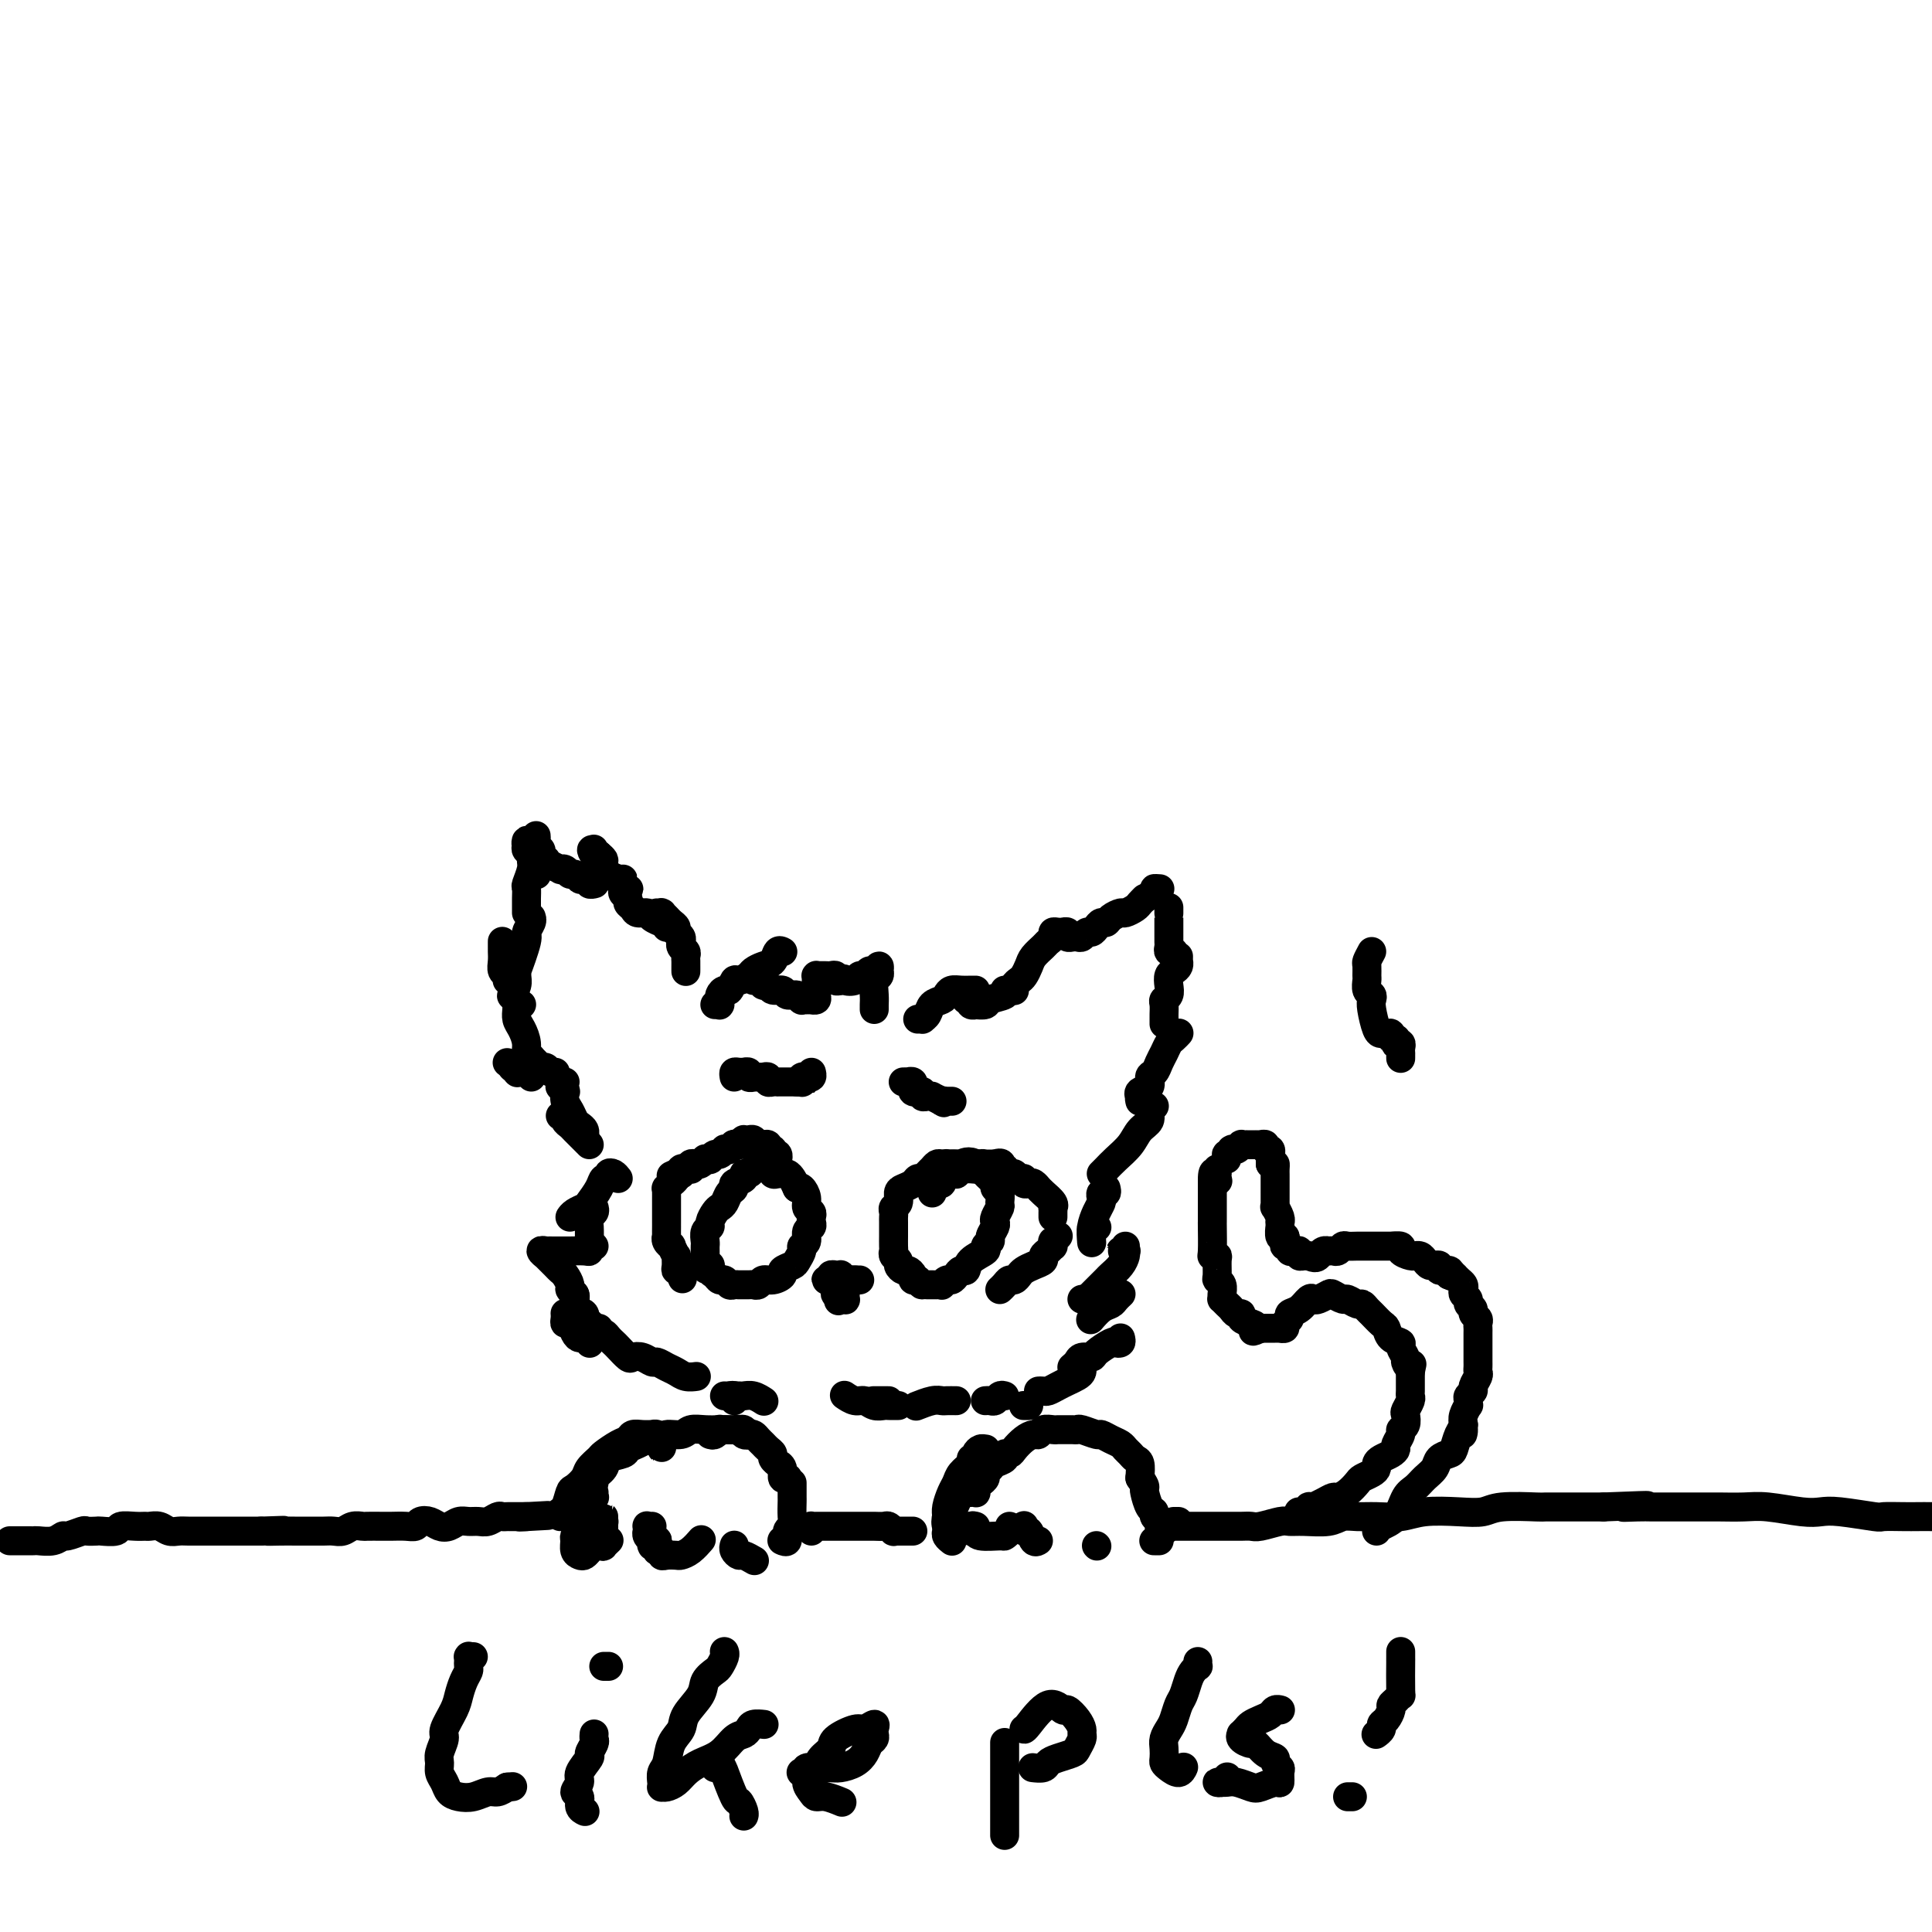 <svg viewBox='0 0 400 400' version='1.1' xmlns='http://www.w3.org/2000/svg' xmlns:xlink='http://www.w3.org/1999/xlink'><g fill='none' stroke='rgb(0,0,0)' stroke-width='6' stroke-linecap='round' stroke-linejoin='round'><path d='M111,181c0.000,0.000 0.100,0.100 0.1,0.1'/><path d='M142,201c-0.000,0.120 -0.000,0.239 0,0c0.000,-0.239 0.001,-0.838 0,-1c-0.001,-0.162 -0.004,0.111 0,0c0.004,-0.111 0.015,-0.608 0,-1c-0.015,-0.392 -0.057,-0.679 0,-1c0.057,-0.321 0.212,-0.678 0,-1c-0.212,-0.322 -0.793,-0.611 -1,-1c-0.207,-0.389 -0.041,-0.878 0,-1c0.041,-0.122 -0.045,0.122 0,0c0.045,-0.122 0.219,-0.610 0,-1c-0.219,-0.390 -0.833,-0.683 -1,-1c-0.167,-0.317 0.113,-0.659 0,-1c-0.113,-0.341 -0.618,-0.680 -1,-1c-0.382,-0.320 -0.642,-0.622 -1,-1c-0.358,-0.378 -0.814,-0.833 -1,-1c-0.186,-0.167 -0.101,-0.045 0,0c0.101,0.045 0.220,0.012 0,0c-0.220,-0.012 -0.777,-0.003 -1,0c-0.223,0.003 -0.111,0.002 0,0'/><path d='M138,192c-0.034,-0.424 -0.069,-0.848 0,-1c0.069,-0.152 0.241,-0.031 0,0c-0.241,0.031 -0.894,-0.030 -1,0c-0.106,0.030 0.337,0.149 0,0c-0.337,-0.149 -1.453,-0.565 -2,-1c-0.547,-0.435 -0.524,-0.890 -1,-1c-0.476,-0.110 -1.452,0.125 -2,0c-0.548,-0.125 -0.669,-0.611 -1,-1c-0.331,-0.389 -0.873,-0.683 -1,-1c-0.127,-0.317 0.162,-0.658 0,-1c-0.162,-0.342 -0.775,-0.685 -1,-1c-0.225,-0.315 -0.060,-0.603 0,-1c0.060,-0.397 0.016,-0.905 0,-1c-0.016,-0.095 -0.005,0.222 0,0c0.005,-0.222 0.005,-0.984 0,-1c-0.005,-0.016 -0.014,0.713 0,1c0.014,0.287 0.052,0.130 0,0c-0.052,-0.130 -0.196,-0.234 0,0c0.196,0.234 0.730,0.806 1,1c0.270,0.194 0.276,0.012 0,0c-0.276,-0.012 -0.834,0.148 -1,0c-0.166,-0.148 0.061,-0.603 0,-1c-0.061,-0.397 -0.412,-0.736 -1,-1c-0.588,-0.264 -1.415,-0.452 -2,-1c-0.585,-0.548 -0.927,-1.455 -1,-2c-0.073,-0.545 0.122,-0.727 0,-1c-0.122,-0.273 -0.561,-0.636 -1,-1'/><path d='M124,177c-2.393,-2.262 -1.375,-0.417 -1,0c0.375,0.417 0.107,-0.595 0,-1c-0.107,-0.405 -0.054,-0.202 0,0'/><path d='M123,183c0.120,-0.030 0.239,-0.059 0,0c-0.239,0.059 -0.838,0.208 -1,0c-0.162,-0.208 0.111,-0.773 0,-1c-0.111,-0.227 -0.607,-0.117 -1,0c-0.393,0.117 -0.684,0.241 -1,0c-0.316,-0.241 -0.657,-0.849 -1,-1c-0.343,-0.151 -0.687,0.153 -1,0c-0.313,-0.153 -0.596,-0.763 -1,-1c-0.404,-0.237 -0.930,-0.101 -1,0c-0.070,0.101 0.317,0.168 0,0c-0.317,-0.168 -1.338,-0.570 -2,-1c-0.662,-0.430 -0.966,-0.889 -1,-1c-0.034,-0.111 0.201,0.125 0,0c-0.201,-0.125 -0.838,-0.612 -1,-1c-0.162,-0.388 0.153,-0.679 0,-1c-0.153,-0.321 -0.773,-0.674 -1,-1c-0.227,-0.326 -0.061,-0.626 0,-1c0.061,-0.374 0.017,-0.821 0,-1c-0.017,-0.179 -0.009,-0.089 0,0'/><path d='M111,177c0.009,-0.415 0.017,-0.829 0,-1c-0.017,-0.171 -0.061,-0.097 0,0c0.061,0.097 0.227,0.218 0,0c-0.227,-0.218 -0.845,-0.773 -1,-1c-0.155,-0.227 0.154,-0.124 0,0c-0.154,0.124 -0.769,0.271 -1,0c-0.231,-0.271 -0.076,-0.960 0,-1c0.076,-0.040 0.074,0.568 0,1c-0.074,0.432 -0.220,0.687 0,1c0.220,0.313 0.805,0.685 1,1c0.195,0.315 -0.000,0.574 0,1c0.000,0.426 0.196,1.021 0,2c-0.196,0.979 -0.785,2.343 -1,3c-0.215,0.657 -0.058,0.607 0,1c0.058,0.393 0.015,1.229 0,2c-0.015,0.771 -0.004,1.477 0,2c0.004,0.523 0.001,0.864 0,1c-0.001,0.136 -0.001,0.068 0,0'/><path d='M104,195c-0.001,-0.095 -0.001,-0.190 0,0c0.001,0.190 0.004,0.667 0,1c-0.004,0.333 -0.015,0.524 0,1c0.015,0.476 0.057,1.238 0,2c-0.057,0.762 -0.211,1.524 0,2c0.211,0.476 0.788,0.667 1,1c0.212,0.333 0.061,0.810 0,1c-0.061,0.190 -0.030,0.095 0,0'/><path d='M110,190c0.001,0.537 0.001,1.074 0,1c-0.001,-0.074 -0.005,-0.759 0,-1c0.005,-0.241 0.017,-0.039 0,0c-0.017,0.039 -0.065,-0.086 0,0c0.065,0.086 0.242,0.383 0,1c-0.242,0.617 -0.902,1.555 -1,2c-0.098,0.445 0.367,0.398 0,2c-0.367,1.602 -1.566,4.854 -2,6c-0.434,1.146 -0.102,0.188 0,0c0.102,-0.188 -0.025,0.394 0,1c0.025,0.606 0.203,1.234 0,2c-0.203,0.766 -0.785,1.668 -1,2c-0.215,0.332 -0.061,0.095 0,0c0.061,-0.095 0.031,-0.047 0,0'/><path d='M105,220c0.000,0.000 0.000,0.000 0,0c0.000,0.000 0.000,0.000 0,0'/><path d='M106,221c0.000,0.000 0.100,0.100 0.1,0.1'/><path d='M107,222c0.000,0.000 0.100,0.100 0.1,0.1'/><path d='M109,219c0.447,0.022 0.893,0.043 1,0c0.107,-0.043 -0.126,-0.151 0,0c0.126,0.151 0.612,0.562 1,1c0.388,0.438 0.678,0.902 1,1c0.322,0.098 0.675,-0.170 1,0c0.325,0.170 0.623,0.777 1,1c0.377,0.223 0.832,0.060 1,0c0.168,-0.060 0.048,-0.017 0,0c-0.048,0.017 -0.024,0.009 0,0'/><path d='M107,208c0.536,-0.039 1.072,-0.078 1,0c-0.072,0.078 -0.751,0.272 -1,0c-0.249,-0.272 -0.067,-1.009 0,-1c0.067,0.009 0.021,0.764 0,1c-0.021,0.236 -0.016,-0.047 0,0c0.016,0.047 0.042,0.424 0,1c-0.042,0.576 -0.151,1.352 0,2c0.151,0.648 0.562,1.168 1,2c0.438,0.832 0.902,1.974 1,3c0.098,1.026 -0.170,1.935 0,3c0.170,1.065 0.776,2.287 1,3c0.224,0.713 0.064,0.918 0,1c-0.064,0.082 -0.032,0.041 0,0'/><path d='M148,208c0.423,0.009 0.846,0.017 1,0c0.154,-0.017 0.041,-0.060 0,0c-0.041,0.060 -0.008,0.222 0,0c0.008,-0.222 -0.009,-0.828 0,-1c0.009,-0.172 0.044,0.090 0,0c-0.044,-0.090 -0.168,-0.531 0,-1c0.168,-0.469 0.626,-0.966 1,-1c0.374,-0.034 0.663,0.394 1,0c0.337,-0.394 0.723,-1.612 1,-2c0.277,-0.388 0.445,0.052 1,0c0.555,-0.052 1.496,-0.596 2,-1c0.504,-0.404 0.570,-0.669 1,-1c0.430,-0.331 1.226,-0.730 2,-1c0.774,-0.270 1.528,-0.412 2,-1c0.472,-0.588 0.663,-1.621 1,-2c0.337,-0.379 0.822,-0.102 1,0c0.178,0.102 0.051,0.029 0,0c-0.051,-0.029 -0.025,-0.015 0,0'/><path d='M156,203c-0.111,-0.431 -0.222,-0.863 0,-1c0.222,-0.137 0.777,0.020 1,0c0.223,-0.020 0.116,-0.217 0,0c-0.116,0.217 -0.239,0.847 0,1c0.239,0.153 0.842,-0.170 1,0c0.158,0.170 -0.127,0.834 0,1c0.127,0.166 0.667,-0.167 1,0c0.333,0.167 0.457,0.833 1,1c0.543,0.167 1.503,-0.166 2,0c0.497,0.166 0.529,0.829 1,1c0.471,0.171 1.379,-0.150 2,0c0.621,0.150 0.955,0.772 1,1c0.045,0.228 -0.199,0.061 0,0c0.199,-0.061 0.842,-0.015 1,0c0.158,0.015 -0.168,0.001 0,0c0.168,-0.001 0.830,0.011 1,0c0.170,-0.011 -0.150,-0.044 0,0c0.150,0.044 0.772,0.167 1,0c0.228,-0.167 0.061,-0.623 0,-1c-0.061,-0.377 -0.016,-0.675 0,-1c0.016,-0.325 0.004,-0.675 0,-1c-0.004,-0.325 0.002,-0.623 0,-1c-0.002,-0.377 -0.012,-0.833 0,-1c0.012,-0.167 0.044,-0.044 0,0c-0.044,0.044 -0.166,0.011 0,0c0.166,-0.011 0.618,0.001 1,0c0.382,-0.001 0.694,-0.014 1,0c0.306,0.014 0.608,0.055 1,0c0.392,-0.055 0.875,-0.207 1,0c0.125,0.207 -0.107,0.773 0,1c0.107,0.227 0.554,0.113 1,0'/><path d='M174,203c1.046,-0.636 0.662,-0.227 1,0c0.338,0.227 1.400,0.272 2,0c0.600,-0.272 0.739,-0.862 1,-1c0.261,-0.138 0.644,0.177 1,0c0.356,-0.177 0.683,-0.847 1,-1c0.317,-0.153 0.622,0.211 1,0c0.378,-0.211 0.830,-0.998 1,-1c0.170,-0.002 0.060,0.779 0,1c-0.060,0.221 -0.069,-0.120 0,0c0.069,0.120 0.215,0.701 0,1c-0.215,0.299 -0.790,0.315 -1,1c-0.210,0.685 -0.056,2.039 0,3c0.056,0.961 0.015,1.528 0,2c-0.015,0.472 -0.004,0.849 0,1c0.004,0.151 0.002,0.075 0,0'/><path d='M190,211c0.449,-0.016 0.897,-0.032 1,0c0.103,0.032 -0.141,0.111 0,0c0.141,-0.111 0.667,-0.412 1,-1c0.333,-0.588 0.473,-1.464 1,-2c0.527,-0.536 1.440,-0.732 2,-1c0.560,-0.268 0.767,-0.608 1,-1c0.233,-0.392 0.493,-0.837 1,-1c0.507,-0.163 1.259,-0.044 2,0c0.741,0.044 1.469,0.012 2,0c0.531,-0.012 0.866,-0.003 1,0c0.134,0.003 0.067,0.002 0,0'/><path d='M200,207c0.413,0.030 0.827,0.060 1,0c0.173,-0.060 0.106,-0.212 0,0c-0.106,0.212 -0.252,0.786 0,1c0.252,0.214 0.902,0.069 1,0c0.098,-0.069 -0.356,-0.061 0,0c0.356,0.061 1.521,0.174 2,0c0.479,-0.174 0.273,-0.634 1,-1c0.727,-0.366 2.388,-0.637 3,-1c0.612,-0.363 0.175,-0.818 0,-1c-0.175,-0.182 -0.087,-0.091 0,0'/><path d='M210,205c0.024,0.088 0.048,0.175 0,0c-0.048,-0.175 -0.169,-0.613 0,-1c0.169,-0.387 0.626,-0.723 1,-1c0.374,-0.277 0.663,-0.494 1,-1c0.337,-0.506 0.721,-1.301 1,-2c0.279,-0.699 0.452,-1.301 1,-2c0.548,-0.699 1.470,-1.494 2,-2c0.530,-0.506 0.668,-0.724 1,-1c0.332,-0.276 0.860,-0.610 1,-1c0.140,-0.390 -0.107,-0.836 0,-1c0.107,-0.164 0.569,-0.045 1,0c0.431,0.045 0.832,0.016 1,0c0.168,-0.016 0.101,-0.018 0,0c-0.101,0.018 -0.238,0.058 0,0c0.238,-0.058 0.851,-0.212 1,0c0.149,0.212 -0.167,0.790 0,1c0.167,0.210 0.818,0.052 1,0c0.182,-0.052 -0.106,0.001 0,0c0.106,-0.001 0.606,-0.055 1,0c0.394,0.055 0.683,0.221 1,0c0.317,-0.221 0.663,-0.829 1,-1c0.337,-0.171 0.667,0.095 1,0c0.333,-0.095 0.671,-0.551 1,-1c0.329,-0.449 0.650,-0.890 1,-1c0.350,-0.110 0.727,0.111 1,0c0.273,-0.111 0.440,-0.555 1,-1c0.560,-0.445 1.512,-0.893 2,-1c0.488,-0.107 0.512,0.126 1,0c0.488,-0.126 1.439,-0.611 2,-1c0.561,-0.389 0.732,-0.683 1,-1c0.268,-0.317 0.634,-0.659 1,-1'/><path d='M237,186c3.332,-1.691 2.161,-1.917 2,-2c-0.161,-0.083 0.687,-0.022 1,0c0.313,0.022 0.089,0.006 0,0c-0.089,-0.006 -0.045,-0.003 0,0'/><path d='M242,188c-0.000,-0.115 -0.000,-0.231 0,0c0.000,0.231 0.000,0.807 0,1c-0.000,0.193 -0.000,0.002 0,0c0.000,-0.002 0.000,0.184 0,1c-0.000,0.816 -0.001,2.261 0,3c0.001,0.739 0.004,0.771 0,1c-0.004,0.229 -0.015,0.653 0,1c0.015,0.347 0.057,0.615 0,1c-0.057,0.385 -0.211,0.887 0,1c0.211,0.113 0.788,-0.162 1,0c0.212,0.162 0.061,0.761 0,1c-0.061,0.239 -0.030,0.120 0,0'/><path d='M244,198c0.006,0.446 0.012,0.892 0,1c-0.012,0.108 -0.042,-0.123 0,0c0.042,0.123 0.156,0.600 0,1c-0.156,0.400 -0.581,0.723 -1,1c-0.419,0.277 -0.830,0.507 -1,1c-0.170,0.493 -0.098,1.249 0,2c0.098,0.751 0.222,1.496 0,2c-0.222,0.504 -0.792,0.766 -1,1c-0.208,0.234 -0.056,0.441 0,1c0.056,0.559 0.015,1.469 0,2c-0.015,0.531 -0.004,0.681 0,1c0.004,0.319 0.001,0.805 0,1c-0.001,0.195 -0.001,0.097 0,0'/><path d='M244,214c0.089,-0.096 0.179,-0.192 0,0c-0.179,0.192 -0.625,0.671 -1,1c-0.375,0.329 -0.679,0.507 -1,1c-0.321,0.493 -0.658,1.302 -1,2c-0.342,0.698 -0.688,1.286 -1,2c-0.312,0.714 -0.591,1.554 -1,2c-0.409,0.446 -0.947,0.497 -1,1c-0.053,0.503 0.378,1.459 0,2c-0.378,0.541 -1.565,0.668 -2,1c-0.435,0.332 -0.118,0.870 0,1c0.118,0.130 0.035,-0.147 0,0c-0.035,0.147 -0.023,0.719 0,1c0.023,0.281 0.058,0.271 0,0c-0.058,-0.271 -0.208,-0.804 0,-1c0.208,-0.196 0.774,-0.056 1,0c0.226,0.056 0.113,0.028 0,0'/><path d='M239,229c-0.473,0.238 -0.945,0.476 -1,1c-0.055,0.524 0.308,1.334 0,2c-0.308,0.666 -1.288,1.187 -2,2c-0.712,0.813 -1.158,1.917 -2,3c-0.842,1.083 -2.081,2.146 -3,3c-0.919,0.854 -1.517,1.499 -2,2c-0.483,0.501 -0.852,0.857 -1,1c-0.148,0.143 -0.074,0.071 0,0'/><path d='M117,224c-0.431,-0.122 -0.861,-0.245 -1,0c-0.139,0.245 0.015,0.856 0,1c-0.015,0.144 -0.197,-0.180 0,0c0.197,0.180 0.774,0.864 1,1c0.226,0.136 0.102,-0.276 0,0c-0.102,0.276 -0.181,1.240 0,2c0.181,0.760 0.623,1.318 1,2c0.377,0.682 0.689,1.489 1,2c0.311,0.511 0.619,0.724 1,1c0.381,0.276 0.833,0.613 1,1c0.167,0.387 0.048,0.825 0,1c-0.048,0.175 -0.024,0.088 0,0'/><path d='M116,231c0.449,-0.087 0.897,-0.175 1,0c0.103,0.175 -0.141,0.611 0,1c0.141,0.389 0.665,0.731 1,1c0.335,0.269 0.482,0.464 1,1c0.518,0.536 1.409,1.414 2,2c0.591,0.586 0.883,0.882 1,1c0.117,0.118 0.058,0.059 0,0'/><path d='M128,244c-0.302,-0.390 -0.605,-0.779 -1,-1c-0.395,-0.221 -0.883,-0.273 -1,0c-0.117,0.273 0.139,0.871 0,1c-0.139,0.129 -0.671,-0.211 -1,0c-0.329,0.211 -0.456,0.974 -1,2c-0.544,1.026 -1.505,2.313 -2,3c-0.495,0.687 -0.524,0.772 -1,1c-0.476,0.228 -1.397,0.600 -2,1c-0.603,0.400 -0.886,0.829 -1,1c-0.114,0.171 -0.057,0.086 0,0'/><path d='M123,250c0.113,0.346 0.226,0.691 0,1c-0.226,0.309 -0.793,0.580 -1,1c-0.207,0.420 -0.056,0.989 0,2c0.056,1.011 0.015,2.465 0,3c-0.015,0.535 -0.004,0.153 0,0c0.004,-0.153 0.002,-0.076 0,0'/><path d='M123,258c-0.430,-0.113 -0.860,-0.227 -1,0c-0.140,0.227 0.010,0.793 0,1c-0.010,0.207 -0.178,0.055 -1,0c-0.822,-0.055 -2.296,-0.015 -3,0c-0.704,0.015 -0.638,0.003 -1,0c-0.362,-0.003 -1.150,0.004 -2,0c-0.850,-0.004 -1.760,-0.017 -2,0c-0.240,0.017 0.191,0.064 0,0c-0.191,-0.064 -1.005,-0.238 -1,0c0.005,0.238 0.827,0.889 1,1c0.173,0.111 -0.303,-0.317 0,0c0.303,0.317 1.387,1.380 2,2c0.613,0.620 0.757,0.796 1,1c0.243,0.204 0.587,0.437 1,1c0.413,0.563 0.895,1.458 1,2c0.105,0.542 -0.168,0.733 0,1c0.168,0.267 0.776,0.610 1,1c0.224,0.390 0.064,0.826 0,1c-0.064,0.174 -0.032,0.087 0,0'/><path d='M119,268c-0.017,0.480 -0.034,0.959 0,1c0.034,0.041 0.118,-0.357 0,0c-0.118,0.357 -0.438,1.469 0,2c0.438,0.531 1.633,0.483 2,1c0.367,0.517 -0.093,1.601 0,2c0.093,0.399 0.741,0.114 1,0c0.259,-0.114 0.130,-0.057 0,0'/><path d='M117,272c-0.006,-0.079 -0.013,-0.158 0,0c0.013,0.158 0.045,0.554 0,1c-0.045,0.446 -0.167,0.942 0,1c0.167,0.058 0.623,-0.320 1,0c0.377,0.320 0.676,1.340 1,2c0.324,0.660 0.675,0.960 1,1c0.325,0.040 0.626,-0.182 1,0c0.374,0.182 0.821,0.766 1,1c0.179,0.234 0.089,0.117 0,0'/><path d='M124,275c0.024,0.416 0.048,0.833 0,1c-0.048,0.167 -0.169,0.085 0,0c0.169,-0.085 0.627,-0.173 1,0c0.373,0.173 0.663,0.607 1,1c0.337,0.393 0.723,0.745 1,1c0.277,0.255 0.445,0.412 1,1c0.555,0.588 1.496,1.607 2,2c0.504,0.393 0.572,0.161 1,0c0.428,-0.161 1.217,-0.251 2,0c0.783,0.251 1.560,0.841 2,1c0.440,0.159 0.542,-0.115 1,0c0.458,0.115 1.272,0.619 2,1c0.728,0.381 1.370,0.638 2,1c0.630,0.362 1.246,0.828 2,1c0.754,0.172 1.644,0.049 2,0c0.356,-0.049 0.178,-0.025 0,0'/><path d='M229,246c0.112,0.448 0.223,0.896 0,1c-0.223,0.104 -0.782,-0.135 -1,0c-0.218,0.135 -0.097,0.643 0,1c0.097,0.357 0.170,0.564 0,1c-0.170,0.436 -0.581,1.102 -1,2c-0.419,0.898 -0.844,2.030 -1,3c-0.156,0.970 -0.041,1.780 0,2c0.041,0.220 0.010,-0.148 0,0c-0.010,0.148 0.001,0.814 0,1c-0.001,0.186 -0.014,-0.108 0,0c0.014,0.108 0.055,0.616 0,0c-0.055,-0.616 -0.207,-2.358 0,-3c0.207,-0.642 0.773,-0.183 1,0c0.227,0.183 0.113,0.092 0,0'/><path d='M233,259c0.144,-0.003 0.287,-0.005 0,0c-0.287,0.005 -1.005,0.019 -1,0c0.005,-0.019 0.734,-0.069 1,0c0.266,0.069 0.069,0.259 0,0c-0.069,-0.259 -0.012,-0.966 0,-1c0.012,-0.034 -0.023,0.606 0,1c0.023,0.394 0.105,0.543 0,1c-0.105,0.457 -0.395,1.221 -1,2c-0.605,0.779 -1.525,1.571 -2,2c-0.475,0.429 -0.506,0.493 -1,1c-0.494,0.507 -1.452,1.455 -2,2c-0.548,0.545 -0.686,0.685 -1,1c-0.314,0.315 -0.804,0.804 -1,1c-0.196,0.196 -0.098,0.098 0,0'/><path d='M224,269c0.417,0.000 0.833,0.000 1,0c0.167,0.000 0.083,0.000 0,0'/><path d='M232,268c0.095,-0.087 0.190,-0.174 0,0c-0.190,0.174 -0.664,0.607 -1,1c-0.336,0.393 -0.533,0.744 -1,1c-0.467,0.256 -1.203,0.415 -2,1c-0.797,0.585 -1.656,1.596 -2,2c-0.344,0.404 -0.172,0.202 0,0'/><path d='M232,277c0.106,0.409 0.212,0.817 0,1c-0.212,0.183 -0.743,0.139 -1,0c-0.257,-0.139 -0.240,-0.374 -1,0c-0.760,0.374 -2.299,1.358 -3,2c-0.701,0.642 -0.566,0.943 -1,1c-0.434,0.057 -1.437,-0.128 -2,0c-0.563,0.128 -0.687,0.570 -1,1c-0.313,0.430 -0.815,0.846 -1,1c-0.185,0.154 -0.053,0.044 0,0c0.053,-0.044 0.026,-0.022 0,0'/><path d='M223,283c0.031,0.002 0.061,0.003 0,0c-0.061,-0.003 -0.215,-0.012 0,0c0.215,0.012 0.798,0.045 1,0c0.202,-0.045 0.024,-0.167 0,0c-0.024,0.167 0.106,0.623 0,1c-0.106,0.377 -0.448,0.675 -1,1c-0.552,0.325 -1.314,0.675 -2,1c-0.686,0.325 -1.294,0.623 -2,1c-0.706,0.377 -1.509,0.833 -2,1c-0.491,0.167 -0.671,0.045 -1,0c-0.329,-0.045 -0.808,-0.013 -1,0c-0.192,0.013 -0.096,0.006 0,0'/><path d='M208,289c-0.332,-0.113 -0.663,-0.226 -1,0c-0.337,0.226 -0.678,0.793 -1,1c-0.322,0.207 -0.625,0.056 -1,0c-0.375,-0.056 -0.821,-0.016 -1,0c-0.179,0.016 -0.089,0.008 0,0'/><path d='M198,290c-0.769,-0.008 -1.537,-0.016 -2,0c-0.463,0.016 -0.619,0.056 -1,0c-0.381,-0.056 -0.987,-0.207 -2,0c-1.013,0.207 -2.432,0.774 -3,1c-0.568,0.226 -0.284,0.113 0,0'/><path d='M184,290c-0.200,0.000 -0.400,0.000 -1,0c-0.600,0.000 -1.600,0.000 -2,0c-0.400,0.000 -0.200,0.000 0,0'/><path d='M150,289c0.310,0.030 0.619,0.060 1,0c0.381,-0.060 0.833,-0.208 1,0c0.167,0.208 0.048,0.774 0,1c-0.048,0.226 -0.024,0.113 0,0'/><path d='M151,289c0.328,0.002 0.656,0.004 1,0c0.344,-0.004 0.706,-0.015 1,0c0.294,0.015 0.522,0.056 1,0c0.478,-0.056 1.206,-0.207 2,0c0.794,0.207 1.656,0.774 2,1c0.344,0.226 0.172,0.113 0,0'/><path d='M186,291c-0.448,0.001 -0.897,0.001 -1,0c-0.103,-0.001 0.138,-0.004 0,0c-0.138,0.004 -0.655,0.016 -1,0c-0.345,-0.016 -0.516,-0.061 -1,0c-0.484,0.061 -1.279,0.226 -2,0c-0.721,-0.226 -1.369,-0.844 -2,-1c-0.631,-0.156 -1.247,0.150 -2,0c-0.753,-0.150 -1.644,-0.757 -2,-1c-0.356,-0.243 -0.178,-0.121 0,0'/><path d='M137,299c0.008,0.506 0.016,1.012 0,1c-0.016,-0.012 -0.056,-0.543 0,-1c0.056,-0.457 0.207,-0.840 0,-1c-0.207,-0.160 -0.772,-0.095 -1,0c-0.228,0.095 -0.119,0.222 0,0c0.119,-0.222 0.249,-0.792 0,-1c-0.249,-0.208 -0.878,-0.052 -1,0c-0.122,0.052 0.264,0.002 0,0c-0.264,-0.002 -1.178,0.045 -2,0c-0.822,-0.045 -1.553,-0.182 -2,0c-0.447,0.182 -0.610,0.682 -1,1c-0.390,0.318 -1.006,0.455 -2,1c-0.994,0.545 -2.364,1.498 -3,2c-0.636,0.502 -0.538,0.552 -1,1c-0.462,0.448 -1.486,1.293 -2,2c-0.514,0.707 -0.520,1.274 -1,2c-0.480,0.726 -1.435,1.610 -2,2c-0.565,0.390 -0.740,0.287 -1,1c-0.260,0.713 -0.606,2.243 -1,3c-0.394,0.757 -0.837,0.742 -1,1c-0.163,0.258 -0.047,0.788 0,1c0.047,0.212 0.023,0.106 0,0'/><path d='M123,304c0.007,0.301 0.015,0.602 0,1c-0.015,0.398 -0.052,0.892 0,1c0.052,0.108 0.194,-0.169 0,0c-0.194,0.169 -0.724,0.786 -1,1c-0.276,0.214 -0.297,0.026 0,0c0.297,-0.026 0.913,0.109 1,0c0.087,-0.109 -0.357,-0.463 0,-1c0.357,-0.537 1.513,-1.257 2,-2c0.487,-0.743 0.306,-1.509 1,-2c0.694,-0.491 2.265,-0.706 3,-1c0.735,-0.294 0.635,-0.666 1,-1c0.365,-0.334 1.195,-0.629 2,-1c0.805,-0.371 1.585,-0.816 2,-1c0.415,-0.184 0.467,-0.106 1,0c0.533,0.106 1.549,0.239 2,0c0.451,-0.239 0.337,-0.849 1,-1c0.663,-0.151 2.103,0.155 3,0c0.897,-0.155 1.252,-0.773 2,-1c0.748,-0.227 1.888,-0.062 3,0c1.112,0.062 2.197,0.020 3,0c0.803,-0.020 1.326,-0.019 2,0c0.674,0.019 1.500,0.057 2,0c0.500,-0.057 0.673,-0.208 1,0c0.327,0.208 0.808,0.774 1,1c0.192,0.226 0.096,0.113 0,0'/><path d='M147,297c0.305,0.113 0.610,0.227 1,0c0.390,-0.227 0.864,-0.794 1,-1c0.136,-0.206 -0.066,-0.052 0,0c0.066,0.052 0.399,-0.000 1,0c0.601,0.000 1.471,0.052 2,0c0.529,-0.052 0.719,-0.207 1,0c0.281,0.207 0.653,0.776 1,1c0.347,0.224 0.670,0.101 1,0c0.330,-0.101 0.667,-0.182 1,0c0.333,0.182 0.663,0.626 1,1c0.337,0.374 0.683,0.679 1,1c0.317,0.321 0.606,0.660 1,1c0.394,0.340 0.894,0.681 1,1c0.106,0.319 -0.183,0.615 0,1c0.183,0.385 0.837,0.860 1,1c0.163,0.140 -0.166,-0.054 0,0c0.166,0.054 0.828,0.355 1,1c0.172,0.645 -0.146,1.635 0,2c0.146,0.365 0.756,0.104 1,0c0.244,-0.104 0.122,-0.052 0,0'/><path d='M164,307c-0.000,0.481 -0.000,0.961 0,1c0.000,0.039 0.001,-0.365 0,0c-0.001,0.365 -0.004,1.497 0,2c0.004,0.503 0.016,0.377 0,1c-0.016,0.623 -0.061,1.995 0,3c0.061,1.005 0.226,1.642 0,2c-0.226,0.358 -0.844,0.436 -1,1c-0.156,0.564 0.150,1.613 0,2c-0.150,0.387 -0.757,0.110 -1,0c-0.243,-0.110 -0.121,-0.055 0,0'/><path d='M123,309c-0.032,0.446 -0.064,0.891 0,1c0.064,0.109 0.225,-0.119 0,0c-0.225,0.119 -0.835,0.585 -1,1c-0.165,0.415 0.114,0.779 0,1c-0.114,0.221 -0.620,0.301 -1,1c-0.380,0.699 -0.635,2.019 -1,3c-0.365,0.981 -0.841,1.623 -1,2c-0.159,0.377 -0.001,0.491 0,1c0.001,0.509 -0.153,1.415 0,2c0.153,0.585 0.615,0.849 1,1c0.385,0.151 0.694,0.188 1,0c0.306,-0.188 0.607,-0.601 1,-1c0.393,-0.399 0.876,-0.785 1,-1c0.124,-0.215 -0.110,-0.259 0,-1c0.110,-0.741 0.565,-2.181 1,-3c0.435,-0.819 0.848,-1.019 1,-1c0.152,0.019 0.041,0.257 0,0c-0.041,-0.257 -0.011,-1.008 0,-1c0.011,0.008 0.003,0.776 0,1c-0.003,0.224 -0.001,-0.095 0,0c0.001,0.095 0.001,0.603 0,1c-0.001,0.397 -0.001,0.682 0,1c0.001,0.318 0.004,0.670 0,1c-0.004,0.330 -0.015,0.638 0,1c0.015,0.362 0.057,0.776 0,1c-0.057,0.224 -0.211,0.256 0,0c0.211,-0.256 0.788,-0.800 1,-1c0.212,-0.200 0.061,-0.057 0,0c-0.061,0.057 -0.030,0.029 0,0'/><path d='M135,316c-0.423,0.032 -0.846,0.064 -1,0c-0.154,-0.064 -0.037,-0.225 0,0c0.037,0.225 -0.004,0.834 0,1c0.004,0.166 0.054,-0.113 0,0c-0.054,0.113 -0.212,0.618 0,1c0.212,0.382 0.793,0.642 1,1c0.207,0.358 0.040,0.814 0,1c-0.040,0.186 0.045,0.102 0,0c-0.045,-0.102 -0.222,-0.224 0,0c0.222,0.224 0.843,0.792 1,1c0.157,0.208 -0.150,0.056 0,0c0.150,-0.056 0.757,-0.016 1,0c0.243,0.016 0.121,0.008 0,0'/><path d='M135,318c-0.111,-0.130 -0.222,-0.260 0,0c0.222,0.260 0.777,0.911 1,1c0.223,0.089 0.114,-0.382 0,0c-0.114,0.382 -0.234,1.619 0,2c0.234,0.381 0.821,-0.094 1,0c0.179,0.094 -0.052,0.755 0,1c0.052,0.245 0.385,0.072 1,0c0.615,-0.072 1.510,-0.044 2,0c0.490,0.044 0.575,0.105 1,0c0.425,-0.105 1.191,-0.374 2,-1c0.809,-0.626 1.660,-1.607 2,-2c0.340,-0.393 0.170,-0.196 0,0'/><path d='M152,320c0.026,-0.081 0.053,-0.162 0,0c-0.053,0.162 -0.185,0.565 0,1c0.185,0.435 0.689,0.900 1,1c0.311,0.100 0.430,-0.165 1,0c0.570,0.165 1.591,0.762 2,1c0.409,0.238 0.204,0.119 0,0'/><path d='M197,317c0.008,-0.427 0.015,-0.853 0,-1c-0.015,-0.147 -0.054,-0.013 0,0c0.054,0.013 0.199,-0.093 0,0c-0.199,0.093 -0.743,0.387 -1,0c-0.257,-0.387 -0.225,-1.453 0,-2c0.225,-0.547 0.645,-0.574 1,-1c0.355,-0.426 0.644,-1.252 1,-2c0.356,-0.748 0.779,-1.420 1,-2c0.221,-0.580 0.242,-1.070 1,-2c0.758,-0.930 2.255,-2.301 3,-3c0.745,-0.699 0.739,-0.727 1,-1c0.261,-0.273 0.789,-0.792 1,-1c0.211,-0.208 0.106,-0.104 0,0'/><path d='M201,309c0.417,-0.024 0.834,-0.048 1,0c0.166,0.048 0.082,0.168 0,0c-0.082,-0.168 -0.162,-0.622 0,-1c0.162,-0.378 0.567,-0.679 1,-1c0.433,-0.321 0.894,-0.663 1,-1c0.106,-0.337 -0.144,-0.669 0,-1c0.144,-0.331 0.683,-0.663 1,-1c0.317,-0.337 0.413,-0.681 1,-1c0.587,-0.319 1.666,-0.614 2,-1c0.334,-0.386 -0.075,-0.864 0,-1c0.075,-0.136 0.636,0.070 1,0c0.364,-0.070 0.530,-0.415 1,-1c0.470,-0.585 1.243,-1.411 2,-2c0.757,-0.589 1.498,-0.943 2,-1c0.502,-0.057 0.763,0.181 1,0c0.237,-0.181 0.448,-0.781 1,-1c0.552,-0.219 1.444,-0.059 2,0c0.556,0.059 0.777,0.015 1,0c0.223,-0.015 0.449,0.000 1,0c0.551,-0.000 1.428,-0.015 2,0c0.572,0.015 0.838,0.060 1,0c0.162,-0.060 0.218,-0.223 1,0c0.782,0.223 2.289,0.833 3,1c0.711,0.167 0.624,-0.110 1,0c0.376,0.110 1.214,0.607 2,1c0.786,0.393 1.521,0.681 2,1c0.479,0.319 0.703,0.668 1,1c0.297,0.332 0.667,0.646 1,1c0.333,0.354 0.628,0.749 1,1c0.372,0.251 0.821,0.357 1,1c0.179,0.643 0.090,1.821 0,3'/><path d='M236,306c1.166,1.675 1.082,1.863 1,2c-0.082,0.137 -0.162,0.221 0,1c0.162,0.779 0.564,2.251 1,3c0.436,0.749 0.905,0.774 1,1c0.095,0.226 -0.185,0.653 0,1c0.185,0.347 0.834,0.615 1,1c0.166,0.385 -0.151,0.887 0,1c0.151,0.113 0.772,-0.162 1,0c0.228,0.162 0.065,0.761 0,1c-0.065,0.239 -0.033,0.120 0,0'/><path d='M202,302c-0.503,-0.022 -1.007,-0.044 -1,0c0.007,0.044 0.523,0.155 1,0c0.477,-0.155 0.913,-0.577 1,-1c0.087,-0.423 -0.176,-0.846 0,-1c0.176,-0.154 0.790,-0.039 1,0c0.210,0.039 0.016,0.002 0,0c-0.016,-0.002 0.147,0.030 0,0c-0.147,-0.030 -0.603,-0.121 -1,0c-0.397,0.121 -0.736,0.454 -1,1c-0.264,0.546 -0.453,1.305 -1,2c-0.547,0.695 -1.453,1.327 -2,2c-0.547,0.673 -0.735,1.388 -1,2c-0.265,0.612 -0.607,1.119 -1,2c-0.393,0.881 -0.838,2.134 -1,3c-0.162,0.866 -0.040,1.346 0,2c0.040,0.654 -0.003,1.482 0,2c0.003,0.518 0.052,0.727 0,1c-0.052,0.273 -0.206,0.612 0,1c0.206,0.388 0.773,0.825 1,1c0.227,0.175 0.113,0.087 0,0'/><path d='M202,316c-0.392,-0.114 -0.785,-0.228 -1,0c-0.215,0.228 -0.254,0.797 0,1c0.254,0.203 0.800,0.040 1,0c0.200,-0.040 0.052,0.043 0,0c-0.052,-0.043 -0.010,-0.210 0,0c0.010,0.210 -0.011,0.799 1,1c1.011,0.201 3.056,0.015 4,0c0.944,-0.015 0.789,0.140 1,0c0.211,-0.140 0.788,-0.576 1,-1c0.212,-0.424 0.061,-0.835 0,-1c-0.061,-0.165 -0.030,-0.082 0,0'/><path d='M212,316c0.024,-0.129 0.049,-0.259 0,0c-0.049,0.259 -0.171,0.906 0,1c0.171,0.094 0.633,-0.367 1,0c0.367,0.367 0.637,1.560 1,2c0.363,0.440 0.818,0.126 1,0c0.182,-0.126 0.091,-0.063 0,0'/><path d='M227,320c0.000,0.000 0.100,0.100 0.1,0.1'/><path d='M239,319c-0.111,0.000 -0.222,0.000 0,0c0.222,0.000 0.778,0.000 1,0c0.222,0.000 0.111,0.000 0,0'/><path d='M212,291c0.030,0.000 0.060,0.000 0,0c-0.060,0.000 -0.208,0.000 0,0c0.208,0.000 0.774,0.000 1,0c0.226,0.000 0.113,0.000 0,0'/><path d='M2,319c0.295,0.000 0.590,0.000 1,0c0.410,-0.000 0.934,-0.000 1,0c0.066,0.000 -0.327,0.001 0,0c0.327,-0.001 1.373,-0.004 2,0c0.627,0.004 0.834,0.016 1,0c0.166,-0.016 0.290,-0.061 1,0c0.710,0.061 2.006,0.226 3,0c0.994,-0.226 1.685,-0.845 2,-1c0.315,-0.155 0.253,0.154 1,0c0.747,-0.154 2.302,-0.772 3,-1c0.698,-0.228 0.538,-0.065 1,0c0.462,0.065 1.545,0.031 2,0c0.455,-0.031 0.283,-0.061 1,0c0.717,0.061 2.324,0.213 3,0c0.676,-0.213 0.422,-0.790 1,-1c0.578,-0.210 1.989,-0.052 3,0c1.011,0.052 1.622,-0.000 2,0c0.378,0.000 0.523,0.053 1,0c0.477,-0.053 1.287,-0.210 2,0c0.713,0.210 1.331,0.788 2,1c0.669,0.212 1.390,0.057 2,0c0.610,-0.057 1.108,-0.015 2,0c0.892,0.015 2.179,0.004 3,0c0.821,-0.004 1.175,-0.001 2,0c0.825,0.001 2.122,0.000 3,0c0.878,-0.000 1.339,-0.000 2,0c0.661,0.000 1.524,0.000 2,0c0.476,-0.000 0.565,-0.000 1,0c0.435,0.000 1.218,0.000 2,0'/><path d='M54,317c8.422,-0.309 3.477,-0.083 2,0c-1.477,0.083 0.514,0.022 2,0c1.486,-0.022 2.467,-0.006 3,0c0.533,0.006 0.618,0.003 1,0c0.382,-0.003 1.061,-0.004 2,0c0.939,0.004 2.140,0.015 3,0c0.860,-0.015 1.380,-0.057 2,0c0.620,0.057 1.339,0.211 2,0c0.661,-0.211 1.264,-0.789 2,-1c0.736,-0.211 1.604,-0.057 2,0c0.396,0.057 0.320,0.016 1,0c0.680,-0.016 2.118,-0.008 3,0c0.882,0.008 1.209,0.015 2,0c0.791,-0.015 2.046,-0.053 3,0c0.954,0.053 1.606,0.197 2,0c0.394,-0.197 0.528,-0.736 1,-1c0.472,-0.264 1.281,-0.253 2,0c0.719,0.253 1.347,0.747 2,1c0.653,0.253 1.329,0.265 2,0c0.671,-0.265 1.335,-0.807 2,-1c0.665,-0.193 1.330,-0.038 2,0c0.670,0.038 1.345,-0.042 2,0c0.655,0.042 1.289,0.208 2,0c0.711,-0.208 1.500,-0.788 2,-1c0.500,-0.212 0.711,-0.057 1,0c0.289,0.057 0.655,0.015 1,0c0.345,-0.015 0.670,-0.004 1,0c0.330,0.004 0.666,0.001 1,0c0.334,-0.001 0.667,-0.000 1,0c0.333,0.000 0.667,0.000 1,0'/><path d='M109,314c8.556,-0.467 2.444,-0.133 0,0c-2.444,0.133 -1.222,0.067 0,0'/><path d='M168,317c0.032,-0.423 0.064,-0.845 0,-1c-0.064,-0.155 -0.224,-0.041 0,0c0.224,0.041 0.834,0.011 1,0c0.166,-0.011 -0.110,-0.003 0,0c0.110,0.003 0.607,0.001 1,0c0.393,-0.001 0.682,-0.000 1,0c0.318,0.000 0.667,0.000 1,0c0.333,-0.000 0.651,-0.000 1,0c0.349,0.000 0.727,0.000 1,0c0.273,-0.000 0.439,-0.000 1,0c0.561,0.000 1.516,0.000 2,0c0.484,-0.000 0.496,-0.001 1,0c0.504,0.001 1.498,0.004 2,0c0.502,-0.004 0.512,-0.015 1,0c0.488,0.015 1.455,0.057 2,0c0.545,-0.057 0.667,-0.211 1,0c0.333,0.211 0.877,0.789 1,1c0.123,0.211 -0.174,0.057 0,0c0.174,-0.057 0.821,-0.015 1,0c0.179,0.015 -0.109,0.004 0,0c0.109,-0.004 0.617,-0.001 1,0c0.383,0.001 0.642,0.000 1,0c0.358,-0.000 0.817,-0.000 1,0c0.183,0.000 0.092,0.000 0,0'/><path d='M243,315c0.417,0.000 0.833,0.000 1,0c0.167,0.000 0.083,0.000 0,0'/><path d='M242,316c0.333,0.000 0.667,0.000 1,0c0.333,-0.000 0.666,-0.000 1,0c0.334,0.000 0.668,0.000 1,0c0.332,-0.000 0.662,-0.000 1,0c0.338,0.000 0.685,0.000 1,0c0.315,-0.000 0.599,-0.000 2,0c1.401,0.000 3.920,0.001 5,0c1.080,-0.001 0.720,-0.004 1,0c0.280,0.004 1.201,0.015 2,0c0.799,-0.015 1.475,-0.057 2,0c0.525,0.057 0.900,0.212 2,0c1.100,-0.212 2.927,-0.793 4,-1c1.073,-0.207 1.392,-0.041 2,0c0.608,0.041 1.505,-0.042 3,0c1.495,0.042 3.589,0.208 5,0c1.411,-0.208 2.139,-0.792 3,-1c0.861,-0.208 1.857,-0.042 3,0c1.143,0.042 2.435,-0.040 4,0c1.565,0.040 3.405,0.203 5,0c1.595,-0.203 2.946,-0.772 5,-1c2.054,-0.228 4.809,-0.114 7,0c2.191,0.114 3.816,0.227 5,0c1.184,-0.227 1.926,-0.793 4,-1c2.074,-0.207 5.479,-0.056 7,0c1.521,0.056 1.159,0.015 2,0c0.841,-0.015 2.885,-0.004 4,0c1.115,0.004 1.300,0.001 2,0c0.700,-0.001 1.914,-0.000 3,0c1.086,0.000 2.043,0.000 3,0'/><path d='M332,312c14.968,-0.619 7.388,-0.166 5,0c-2.388,0.166 0.417,0.044 2,0c1.583,-0.044 1.944,-0.012 3,0c1.056,0.012 2.806,0.003 4,0c1.194,-0.003 1.831,-0.002 3,0c1.169,0.002 2.868,0.004 4,0c1.132,-0.004 1.696,-0.015 3,0c1.304,0.015 3.349,0.056 5,0c1.651,-0.056 2.909,-0.207 5,0c2.091,0.207 5.016,0.774 7,1c1.984,0.226 3.028,0.113 4,0c0.972,-0.113 1.874,-0.226 4,0c2.126,0.226 5.477,0.793 7,1c1.523,0.207 1.216,0.056 2,0c0.784,-0.056 2.657,-0.016 4,0c1.343,0.016 2.157,0.008 3,0c0.843,-0.008 1.715,-0.016 3,0c1.285,0.016 2.984,0.056 4,0c1.016,-0.056 1.351,-0.207 2,0c0.649,0.207 1.614,0.774 2,1c0.386,0.226 0.193,0.113 0,0'/><path d='M269,313c-0.122,0.008 -0.244,0.016 0,0c0.244,-0.016 0.854,-0.057 1,0c0.146,0.057 -0.173,0.212 0,0c0.173,-0.212 0.837,-0.792 1,-1c0.163,-0.208 -0.174,-0.046 0,0c0.174,0.046 0.858,-0.026 1,0c0.142,0.026 -0.257,0.149 0,0c0.257,-0.149 1.172,-0.568 2,-1c0.828,-0.432 1.569,-0.875 2,-1c0.431,-0.125 0.553,0.069 1,0c0.447,-0.069 1.220,-0.400 2,-1c0.780,-0.600 1.567,-1.470 2,-2c0.433,-0.530 0.510,-0.719 1,-1c0.490,-0.281 1.392,-0.652 2,-1c0.608,-0.348 0.924,-0.671 1,-1c0.076,-0.329 -0.086,-0.665 0,-1c0.086,-0.335 0.419,-0.671 1,-1c0.581,-0.329 1.408,-0.652 2,-1c0.592,-0.348 0.947,-0.722 1,-1c0.053,-0.278 -0.196,-0.460 0,-1c0.196,-0.540 0.836,-1.439 1,-2c0.164,-0.561 -0.148,-0.784 0,-1c0.148,-0.216 0.758,-0.425 1,-1c0.242,-0.575 0.117,-1.515 0,-2c-0.117,-0.485 -0.228,-0.514 0,-1c0.228,-0.486 0.793,-1.429 1,-2c0.207,-0.571 0.055,-0.772 0,-1c-0.055,-0.228 -0.015,-0.485 0,-1c0.015,-0.515 0.004,-1.290 0,-2c-0.004,-0.710 -0.002,-1.355 0,-2'/><path d='M292,284c0.530,-2.650 0.354,-1.274 0,-1c-0.354,0.274 -0.886,-0.556 -1,-1c-0.114,-0.444 0.191,-0.504 0,-1c-0.191,-0.496 -0.876,-1.427 -1,-2c-0.124,-0.573 0.314,-0.787 0,-1c-0.314,-0.213 -1.379,-0.424 -2,-1c-0.621,-0.576 -0.797,-1.517 -1,-2c-0.203,-0.483 -0.435,-0.506 -1,-1c-0.565,-0.494 -1.465,-1.457 -2,-2c-0.535,-0.543 -0.706,-0.666 -1,-1c-0.294,-0.334 -0.713,-0.878 -1,-1c-0.287,-0.122 -0.443,0.176 -1,0c-0.557,-0.176 -1.515,-0.828 -2,-1c-0.485,-0.172 -0.497,0.137 -1,0c-0.503,-0.137 -1.496,-0.718 -2,-1c-0.504,-0.282 -0.519,-0.265 -1,0c-0.481,0.265 -1.429,0.778 -2,1c-0.571,0.222 -0.765,0.154 -1,0c-0.235,-0.154 -0.512,-0.392 -1,0c-0.488,0.392 -1.187,1.415 -2,2c-0.813,0.585 -1.738,0.731 -2,1c-0.262,0.269 0.141,0.661 0,1c-0.141,0.339 -0.825,0.627 -1,1c-0.175,0.373 0.160,0.832 0,1c-0.160,0.168 -0.816,0.045 -1,0c-0.184,-0.045 0.106,-0.012 0,0c-0.106,0.012 -0.606,0.003 -1,0c-0.394,-0.003 -0.683,-0.001 -1,0c-0.317,0.001 -0.662,0.000 -1,0c-0.338,-0.000 -0.669,-0.000 -1,0'/><path d='M261,275c-2.520,1.132 -1.319,0.462 -1,0c0.319,-0.462 -0.243,-0.715 -1,-1c-0.757,-0.285 -1.708,-0.601 -2,-1c-0.292,-0.399 0.076,-0.881 0,-1c-0.076,-0.119 -0.595,0.126 -1,0c-0.405,-0.126 -0.697,-0.624 -1,-1c-0.303,-0.376 -0.616,-0.629 -1,-1c-0.384,-0.371 -0.839,-0.859 -1,-1c-0.161,-0.141 -0.029,0.066 0,0c0.029,-0.066 -0.045,-0.406 0,-1c0.045,-0.594 0.209,-1.441 0,-2c-0.209,-0.559 -0.792,-0.830 -1,-1c-0.208,-0.170 -0.042,-0.241 0,-1c0.042,-0.759 -0.041,-2.207 0,-3c0.041,-0.793 0.207,-0.930 0,-1c-0.207,-0.070 -0.788,-0.074 -1,0c-0.212,0.074 -0.057,0.227 0,-1c0.057,-1.227 0.015,-3.834 0,-5c-0.015,-1.166 -0.004,-0.890 0,-1c0.004,-0.110 0.001,-0.607 0,-1c-0.001,-0.393 -0.000,-0.684 0,-1c0.000,-0.316 0.000,-0.658 0,-1c-0.000,-0.342 -0.000,-0.683 0,-1c0.000,-0.317 0.000,-0.610 0,-1c-0.000,-0.390 -0.000,-0.878 0,-1c0.000,-0.122 0.000,0.121 0,0c-0.000,-0.121 -0.000,-0.606 0,-1c0.000,-0.394 0.000,-0.697 0,-1'/><path d='M251,245c-0.083,-3.957 0.710,-1.849 1,-1c0.290,0.849 0.078,0.437 0,0c-0.078,-0.437 -0.021,-0.901 0,-1c0.021,-0.099 0.006,0.166 0,0c-0.006,-0.166 -0.002,-0.762 0,-1c0.002,-0.238 0.001,-0.119 0,0'/><path d='M254,239c-0.008,0.544 -0.016,1.088 0,1c0.016,-0.088 0.056,-0.808 0,-1c-0.056,-0.192 -0.209,0.146 0,0c0.209,-0.146 0.778,-0.775 1,-1c0.222,-0.225 0.097,-0.046 0,0c-0.097,0.046 -0.166,-0.040 0,0c0.166,0.040 0.566,0.207 1,0c0.434,-0.207 0.900,-0.787 1,-1c0.100,-0.213 -0.167,-0.057 0,0c0.167,0.057 0.767,0.015 1,0c0.233,-0.015 0.100,-0.004 0,0c-0.100,0.004 -0.167,0.001 0,0c0.167,-0.001 0.567,-0.000 1,0c0.433,0.000 0.900,0.000 1,0c0.100,-0.000 -0.165,-0.001 0,0c0.165,0.001 0.761,0.004 1,0c0.239,-0.004 0.120,-0.016 0,0c-0.120,0.016 -0.242,0.061 0,0c0.242,-0.061 0.850,-0.228 1,0c0.150,0.228 -0.156,0.850 0,1c0.156,0.150 0.774,-0.171 1,0c0.226,0.171 0.061,0.833 0,1c-0.061,0.167 -0.016,-0.161 0,0c0.016,0.161 0.004,0.813 0,1c-0.004,0.187 -0.001,-0.089 0,0c0.001,0.089 0.001,0.545 0,1'/><path d='M263,241c0.691,0.575 0.917,0.014 1,0c0.083,-0.014 0.022,0.521 0,1c-0.022,0.479 -0.006,0.902 0,1c0.006,0.098 0.002,-0.127 0,0c-0.002,0.127 -0.000,0.608 0,1c0.000,0.392 0.000,0.697 0,1c-0.000,0.303 -0.000,0.606 0,1c0.000,0.394 0.000,0.880 0,1c-0.000,0.120 -0.001,-0.127 0,0c0.001,0.127 0.004,0.629 0,1c-0.004,0.371 -0.015,0.611 0,1c0.015,0.389 0.057,0.926 0,1c-0.057,0.074 -0.211,-0.316 0,0c0.211,0.316 0.789,1.336 1,2c0.211,0.664 0.056,0.970 0,1c-0.056,0.030 -0.011,-0.217 0,0c0.011,0.217 -0.011,0.898 0,1c0.011,0.102 0.054,-0.375 0,0c-0.054,0.375 -0.207,1.602 0,2c0.207,0.398 0.773,-0.033 1,0c0.227,0.033 0.116,0.531 0,1c-0.116,0.469 -0.237,0.909 0,1c0.237,0.091 0.833,-0.168 1,0c0.167,0.168 -0.096,0.763 0,1c0.096,0.237 0.551,0.116 1,0c0.449,-0.116 0.891,-0.227 1,0c0.109,0.227 -0.115,0.793 0,1c0.115,0.207 0.569,0.056 1,0c0.431,-0.056 0.837,-0.016 1,0c0.163,0.016 0.081,0.008 0,0'/><path d='M271,260c1.338,0.679 1.682,0.378 2,0c0.318,-0.378 0.610,-0.832 1,-1c0.390,-0.168 0.878,-0.049 1,0c0.122,0.049 -0.123,0.027 0,0c0.123,-0.027 0.613,-0.060 1,0c0.387,0.060 0.671,0.212 1,0c0.329,-0.212 0.704,-0.789 1,-1c0.296,-0.211 0.513,-0.057 1,0c0.487,0.057 1.245,0.015 2,0c0.755,-0.015 1.506,-0.004 2,0c0.494,0.004 0.729,0.001 1,0c0.271,-0.001 0.578,-0.000 1,0c0.422,0.000 0.958,-0.001 1,0c0.042,0.001 -0.411,0.003 0,0c0.411,-0.003 1.686,-0.011 2,0c0.314,0.011 -0.332,0.041 0,0c0.332,-0.041 1.643,-0.154 2,0c0.357,0.154 -0.241,0.577 0,1c0.241,0.423 1.322,0.848 2,1c0.678,0.152 0.955,0.030 1,0c0.045,-0.030 -0.142,0.030 0,0c0.142,-0.030 0.611,-0.151 1,0c0.389,0.151 0.697,0.575 1,1c0.303,0.425 0.601,0.850 1,1c0.399,0.150 0.899,0.025 1,0c0.101,-0.025 -0.197,0.048 0,0c0.197,-0.048 0.888,-0.219 1,0c0.112,0.219 -0.354,0.828 0,1c0.354,0.172 1.530,-0.094 2,0c0.470,0.094 0.235,0.547 0,1'/><path d='M300,264c2.095,0.941 1.332,0.294 1,0c-0.332,-0.294 -0.234,-0.233 0,0c0.234,0.233 0.603,0.640 1,1c0.397,0.360 0.823,0.674 1,1c0.177,0.326 0.104,0.665 0,1c-0.104,0.335 -0.239,0.667 0,1c0.239,0.333 0.852,0.667 1,1c0.148,0.333 -0.171,0.667 0,1c0.171,0.333 0.830,0.667 1,1c0.170,0.333 -0.151,0.665 0,1c0.151,0.335 0.772,0.672 1,1c0.228,0.328 0.061,0.647 0,1c-0.061,0.353 -0.016,0.738 0,1c0.016,0.262 0.004,0.399 0,1c-0.004,0.601 -0.001,1.667 0,2c0.001,0.333 0.000,-0.065 0,0c-0.000,0.065 -0.000,0.595 0,1c0.000,0.405 -0.000,0.686 0,1c0.000,0.314 0.001,0.660 0,1c-0.001,0.340 -0.004,0.672 0,1c0.004,0.328 0.016,0.651 0,1c-0.016,0.349 -0.061,0.723 0,1c0.061,0.277 0.227,0.455 0,1c-0.227,0.545 -0.846,1.457 -1,2c-0.154,0.543 0.156,0.718 0,1c-0.156,0.282 -0.777,0.670 -1,1c-0.223,0.330 -0.046,0.602 0,1c0.046,0.398 -0.039,0.921 0,1c0.039,0.079 0.203,-0.286 0,0c-0.203,0.286 -0.772,1.225 -1,2c-0.228,0.775 -0.114,1.388 0,2'/><path d='M303,295c-0.417,3.305 0.039,1.567 0,1c-0.039,-0.567 -0.573,0.036 -1,1c-0.427,0.964 -0.747,2.288 -1,3c-0.253,0.712 -0.438,0.810 -1,1c-0.562,0.190 -1.502,0.472 -2,1c-0.498,0.528 -0.555,1.304 -1,2c-0.445,0.696 -1.278,1.314 -2,2c-0.722,0.686 -1.332,1.441 -2,2c-0.668,0.559 -1.395,0.920 -2,2c-0.605,1.080 -1.090,2.877 -2,4c-0.910,1.123 -2.245,1.572 -3,2c-0.755,0.428 -0.930,0.837 -1,1c-0.070,0.163 -0.035,0.082 0,0'/><path d='M161,240c-0.002,0.544 -0.004,1.088 0,1c0.004,-0.088 0.015,-0.807 0,-1c-0.015,-0.193 -0.056,0.141 0,0c0.056,-0.141 0.207,-0.756 0,-1c-0.207,-0.244 -0.773,-0.118 -1,0c-0.227,0.118 -0.114,0.229 0,0c0.114,-0.229 0.228,-0.797 0,-1c-0.228,-0.203 -0.797,-0.040 -1,0c-0.203,0.040 -0.041,-0.042 0,0c0.041,0.042 -0.041,0.207 0,0c0.041,-0.207 0.204,-0.788 0,-1c-0.204,-0.212 -0.777,-0.056 -1,0c-0.223,0.056 -0.097,0.011 0,0c0.097,-0.011 0.166,0.011 0,0c-0.166,-0.011 -0.565,-0.056 -1,0c-0.435,0.056 -0.905,0.211 -1,0c-0.095,-0.211 0.186,-0.789 0,-1c-0.186,-0.211 -0.837,-0.054 -1,0c-0.163,0.054 0.162,0.004 0,0c-0.162,-0.004 -0.813,0.037 -1,0c-0.187,-0.037 0.089,-0.154 0,0c-0.089,0.154 -0.545,0.577 -1,1'/><path d='M153,237c-1.174,-0.468 -0.108,-0.139 0,0c0.108,0.139 -0.741,0.089 -1,0c-0.259,-0.089 0.071,-0.216 0,0c-0.071,0.216 -0.544,0.775 -1,1c-0.456,0.225 -0.897,0.117 -1,0c-0.103,-0.117 0.131,-0.242 0,0c-0.131,0.242 -0.628,0.850 -1,1c-0.372,0.150 -0.621,-0.157 -1,0c-0.379,0.157 -0.889,0.778 -1,1c-0.111,0.222 0.177,0.045 0,0c-0.177,-0.045 -0.818,0.040 -1,0c-0.182,-0.040 0.096,-0.207 0,0c-0.096,0.207 -0.565,0.786 -1,1c-0.435,0.214 -0.835,0.061 -1,0c-0.165,-0.061 -0.096,-0.030 0,0c0.096,0.030 0.218,0.061 0,0c-0.218,-0.061 -0.775,-0.212 -1,0c-0.225,0.212 -0.116,0.788 0,1c0.116,0.212 0.241,0.061 0,0c-0.241,-0.061 -0.848,-0.030 -1,0c-0.152,0.030 0.152,0.061 0,0c-0.152,-0.061 -0.759,-0.212 -1,0c-0.241,0.212 -0.116,0.789 0,1c0.116,0.211 0.224,0.057 0,0c-0.224,-0.057 -0.778,-0.016 -1,0c-0.222,0.016 -0.111,0.008 0,0'/><path d='M140,243c-2.029,0.885 -0.600,0.098 0,0c0.600,-0.098 0.371,0.495 0,1c-0.371,0.505 -0.884,0.924 -1,1c-0.116,0.076 0.165,-0.191 0,0c-0.165,0.191 -0.776,0.838 -1,1c-0.224,0.162 -0.060,-0.162 0,0c0.060,0.162 0.016,0.811 0,1c-0.016,0.189 -0.004,-0.081 0,0c0.004,0.081 0.001,0.515 0,1c-0.001,0.485 -0.000,1.022 0,1c0.000,-0.022 0.000,-0.604 0,0c-0.000,0.604 0.000,2.394 0,3c-0.000,0.606 -0.000,0.026 0,0c0.000,-0.026 0.000,0.500 0,1c-0.000,0.500 -0.001,0.974 0,1c0.001,0.026 0.004,-0.395 0,0c-0.004,0.395 -0.016,1.606 0,2c0.016,0.394 0.061,-0.030 0,0c-0.061,0.030 -0.227,0.514 0,1c0.227,0.486 0.846,0.974 1,1c0.154,0.026 -0.156,-0.409 0,0c0.156,0.409 0.777,1.664 1,2c0.223,0.336 0.046,-0.247 0,0c-0.046,0.247 0.039,1.324 0,2c-0.039,0.676 -0.203,0.951 0,1c0.203,0.049 0.772,-0.129 1,0c0.228,0.129 0.114,0.564 0,1'/><path d='M141,264c0.500,1.333 0.250,0.667 0,0'/><path d='M161,243c-0.425,0.121 -0.850,0.243 -1,0c-0.150,-0.243 -0.025,-0.850 0,-1c0.025,-0.150 -0.050,0.156 0,0c0.050,-0.156 0.224,-0.774 0,-1c-0.224,-0.226 -0.848,-0.061 -1,0c-0.152,0.061 0.166,0.019 0,0c-0.166,-0.019 -0.818,-0.015 -1,0c-0.182,0.015 0.105,0.042 0,0c-0.105,-0.042 -0.600,-0.152 -1,0c-0.400,0.152 -0.703,0.565 -1,1c-0.297,0.435 -0.586,0.890 -1,1c-0.414,0.110 -0.951,-0.126 -1,0c-0.049,0.126 0.390,0.615 0,1c-0.390,0.385 -1.610,0.667 -2,1c-0.390,0.333 0.051,0.718 0,1c-0.051,0.282 -0.592,0.460 -1,1c-0.408,0.540 -0.683,1.440 -1,2c-0.317,0.560 -0.677,0.779 -1,1c-0.323,0.221 -0.608,0.444 -1,1c-0.392,0.556 -0.890,1.444 -1,2c-0.110,0.556 0.167,0.779 0,1c-0.167,0.221 -0.777,0.440 -1,1c-0.223,0.560 -0.060,1.462 0,2c0.060,0.538 0.016,0.711 0,1c-0.016,0.289 -0.004,0.693 0,1c0.004,0.307 0.001,0.516 0,1c-0.001,0.484 -0.001,1.242 0,2'/><path d='M146,262c-0.070,1.653 0.755,0.284 1,0c0.245,-0.284 -0.089,0.516 0,1c0.089,0.484 0.601,0.651 1,1c0.399,0.349 0.686,0.878 1,1c0.314,0.122 0.657,-0.163 1,0c0.343,0.163 0.687,0.776 1,1c0.313,0.224 0.594,0.060 1,0c0.406,-0.060 0.935,-0.015 1,0c0.065,0.015 -0.334,0.000 0,0c0.334,-0.000 1.401,0.015 2,0c0.599,-0.015 0.729,-0.060 1,0c0.271,0.060 0.684,0.223 1,0c0.316,-0.223 0.536,-0.834 1,-1c0.464,-0.166 1.171,0.111 2,0c0.829,-0.111 1.781,-0.611 2,-1c0.219,-0.389 -0.296,-0.668 0,-1c0.296,-0.332 1.404,-0.718 2,-1c0.596,-0.282 0.681,-0.461 1,-1c0.319,-0.539 0.874,-1.440 1,-2c0.126,-0.560 -0.176,-0.780 0,-1c0.176,-0.220 0.832,-0.440 1,-1c0.168,-0.560 -0.150,-1.460 0,-2c0.150,-0.540 0.768,-0.721 1,-1c0.232,-0.279 0.077,-0.655 0,-1c-0.077,-0.345 -0.076,-0.660 0,-1c0.076,-0.340 0.228,-0.704 0,-1c-0.228,-0.296 -0.834,-0.523 -1,-1c-0.166,-0.477 0.109,-1.205 0,-2c-0.109,-0.795 -0.603,-1.656 -1,-2c-0.397,-0.344 -0.699,-0.172 -1,0'/><path d='M165,246c-0.643,-1.317 -0.750,-1.611 -1,-2c-0.250,-0.389 -0.641,-0.875 -1,-1c-0.359,-0.125 -0.684,0.111 -1,0c-0.316,-0.111 -0.624,-0.568 -1,-1c-0.376,-0.432 -0.822,-0.838 -1,-1c-0.178,-0.162 -0.089,-0.081 0,0'/><path d='M193,247c-0.006,-0.452 -0.012,-0.905 0,-1c0.012,-0.095 0.042,0.167 0,0c-0.042,-0.167 -0.156,-0.762 0,-1c0.156,-0.238 0.580,-0.120 1,0c0.420,0.120 0.834,0.242 1,0c0.166,-0.242 0.082,-0.849 0,-1c-0.082,-0.151 -0.162,0.156 0,0c0.162,-0.156 0.564,-0.773 1,-1c0.436,-0.227 0.904,-0.065 1,0c0.096,0.065 -0.181,0.031 0,0c0.181,-0.031 0.821,-0.061 1,0c0.179,0.061 -0.102,0.214 0,0c0.102,-0.214 0.586,-0.793 1,-1c0.414,-0.207 0.756,-0.041 1,0c0.244,0.041 0.390,-0.041 1,0c0.610,0.041 1.684,0.207 2,0c0.316,-0.207 -0.126,-0.788 0,-1c0.126,-0.212 0.821,-0.057 1,0c0.179,0.057 -0.158,0.015 0,0c0.158,-0.015 0.812,-0.004 1,0c0.188,0.004 -0.089,0.001 0,0c0.089,-0.001 0.545,-0.001 1,0'/><path d='M206,241c2.174,-0.706 1.107,0.528 1,1c-0.107,0.472 0.744,0.183 1,0c0.256,-0.183 -0.085,-0.260 0,0c0.085,0.260 0.596,0.858 1,1c0.404,0.142 0.700,-0.172 1,0c0.300,0.172 0.605,0.830 1,1c0.395,0.170 0.880,-0.147 1,0c0.120,0.147 -0.126,0.757 0,1c0.126,0.243 0.624,0.120 1,0c0.376,-0.120 0.630,-0.236 1,0c0.370,0.236 0.856,0.824 1,1c0.144,0.176 -0.052,-0.059 0,0c0.052,0.059 0.354,0.411 1,1c0.646,0.589 1.637,1.416 2,2c0.363,0.584 0.097,0.927 0,1c-0.097,0.073 -0.026,-0.124 0,0c0.026,0.124 0.007,0.569 0,1c-0.007,0.431 -0.002,0.847 0,1c0.002,0.153 0.001,0.044 0,0c-0.001,-0.044 -0.000,-0.022 0,0'/><path d='M198,241c-0.455,0.000 -0.909,0.000 -1,0c-0.091,-0.000 0.183,-0.001 0,0c-0.183,0.001 -0.823,0.003 -1,0c-0.177,-0.003 0.107,-0.012 0,0c-0.107,0.012 -0.606,0.046 -1,0c-0.394,-0.046 -0.683,-0.171 -1,0c-0.317,0.171 -0.661,0.637 -1,1c-0.339,0.363 -0.672,0.622 -1,1c-0.328,0.378 -0.652,0.874 -1,1c-0.348,0.126 -0.719,-0.117 -1,0c-0.281,0.117 -0.471,0.595 -1,1c-0.529,0.405 -1.396,0.738 -2,1c-0.604,0.262 -0.947,0.452 -1,1c-0.053,0.548 0.182,1.455 0,2c-0.182,0.545 -0.781,0.727 -1,1c-0.219,0.273 -0.059,0.635 0,1c0.059,0.365 0.016,0.731 0,1c-0.016,0.269 -0.004,0.439 0,1c0.004,0.561 -0.000,1.512 0,2c0.000,0.488 0.004,0.512 0,1c-0.004,0.488 -0.016,1.440 0,2c0.016,0.560 0.060,0.728 0,1c-0.060,0.272 -0.224,0.646 0,1c0.224,0.354 0.834,0.686 1,1c0.166,0.314 -0.114,0.610 0,1c0.114,0.390 0.622,0.875 1,1c0.378,0.125 0.627,-0.111 1,0c0.373,0.111 0.870,0.568 1,1c0.130,0.432 -0.106,0.838 0,1c0.106,0.162 0.553,0.081 1,0'/><path d='M190,265c0.936,1.155 0.775,1.042 1,1c0.225,-0.042 0.835,-0.011 1,0c0.165,0.011 -0.114,0.004 0,0c0.114,-0.004 0.622,-0.005 1,0c0.378,0.005 0.626,0.016 1,0c0.374,-0.016 0.874,-0.060 1,0c0.126,0.060 -0.121,0.222 0,0c0.121,-0.222 0.610,-0.828 1,-1c0.390,-0.172 0.679,0.092 1,0c0.321,-0.092 0.672,-0.539 1,-1c0.328,-0.461 0.633,-0.935 1,-1c0.367,-0.065 0.796,0.281 1,0c0.204,-0.281 0.183,-1.187 1,-2c0.817,-0.813 2.471,-1.531 3,-2c0.529,-0.469 -0.068,-0.689 0,-1c0.068,-0.311 0.802,-0.712 1,-1c0.198,-0.288 -0.139,-0.462 0,-1c0.139,-0.538 0.755,-1.438 1,-2c0.245,-0.562 0.119,-0.784 0,-1c-0.119,-0.216 -0.232,-0.425 0,-1c0.232,-0.575 0.809,-1.516 1,-2c0.191,-0.484 -0.004,-0.511 0,-1c0.004,-0.489 0.208,-1.440 0,-2c-0.208,-0.560 -0.829,-0.727 -1,-1c-0.171,-0.273 0.109,-0.650 0,-1c-0.109,-0.350 -0.607,-0.671 -1,-1c-0.393,-0.329 -0.683,-0.665 -1,-1c-0.317,-0.335 -0.662,-0.667 -1,-1c-0.338,-0.333 -0.669,-0.666 -1,-1'/><path d='M202,241c-1.426,-0.927 -2.491,-0.245 -3,0c-0.509,0.245 -0.462,0.052 -1,0c-0.538,-0.052 -1.660,0.038 -2,0c-0.340,-0.038 0.101,-0.202 0,0c-0.101,0.202 -0.743,0.772 -1,1c-0.257,0.228 -0.128,0.114 0,0'/><path d='M219,256c-0.030,0.033 -0.061,0.065 0,0c0.061,-0.065 0.213,-0.229 0,0c-0.213,0.229 -0.792,0.849 -1,1c-0.208,0.151 -0.046,-0.167 0,0c0.046,0.167 -0.025,0.818 0,1c0.025,0.182 0.144,-0.106 0,0c-0.144,0.106 -0.553,0.606 -1,1c-0.447,0.394 -0.932,0.683 -1,1c-0.068,0.317 0.280,0.663 0,1c-0.280,0.337 -1.188,0.664 -2,1c-0.812,0.336 -1.527,0.681 -2,1c-0.473,0.319 -0.705,0.611 -1,1c-0.295,0.389 -0.654,0.875 -1,1c-0.346,0.125 -0.680,-0.111 -1,0c-0.320,0.111 -0.624,0.568 -1,1c-0.376,0.432 -0.822,0.838 -1,1c-0.178,0.162 -0.089,0.081 0,0'/><path d='M174,265c0.009,0.113 0.018,0.227 0,0c-0.018,-0.227 -0.061,-0.794 0,-1c0.061,-0.206 0.228,-0.051 0,0c-0.228,0.051 -0.851,-0.000 -1,0c-0.149,0.000 0.174,0.053 0,0c-0.174,-0.053 -0.846,-0.210 -1,0c-0.154,0.210 0.210,0.788 0,1c-0.210,0.212 -0.996,0.057 -1,0c-0.004,-0.057 0.772,-0.015 1,0c0.228,0.015 -0.094,0.004 0,0c0.094,-0.004 0.603,-0.001 1,0c0.397,0.001 0.680,0.000 1,0c0.320,-0.000 0.675,-0.000 1,0c0.325,0.000 0.620,0.000 1,0c0.380,-0.000 0.845,-0.000 1,0c0.155,0.000 0.000,0.000 0,0c-0.000,-0.000 0.154,-0.000 0,0c-0.154,0.000 -0.615,0.000 -1,0c-0.385,-0.000 -0.692,-0.000 -1,0'/><path d='M175,265c0.697,0.000 0.438,0.000 0,0c-0.438,-0.000 -1.056,-0.000 -1,0c0.056,0.000 0.784,0.000 1,0c0.216,-0.000 -0.081,-0.000 0,0c0.081,0.000 0.540,0.000 1,0c0.460,-0.000 0.923,-0.000 1,0c0.077,0.000 -0.231,0.000 0,0c0.231,-0.000 1.000,-0.000 1,0c-0.000,0.000 -0.769,0.000 -1,0c-0.231,-0.000 0.078,-0.001 0,0c-0.078,0.001 -0.542,0.004 -1,0c-0.458,-0.004 -0.911,-0.015 -1,0c-0.089,0.015 0.186,0.056 0,0c-0.186,-0.056 -0.834,-0.208 -1,0c-0.166,0.208 0.151,0.778 0,1c-0.151,0.222 -0.769,0.098 -1,0c-0.231,-0.098 -0.076,-0.170 0,0c0.076,0.170 0.073,0.581 0,1c-0.073,0.419 -0.216,0.847 0,1c0.216,0.153 0.790,0.031 1,0c0.210,-0.031 0.057,0.030 0,0c-0.057,-0.030 -0.016,-0.151 0,0c0.016,0.151 0.008,0.576 0,1'/><path d='M174,269c-0.679,0.623 -0.378,0.182 0,0c0.378,-0.182 0.833,-0.105 1,0c0.167,0.105 0.045,0.238 0,0c-0.045,-0.238 -0.012,-0.847 0,-1c0.012,-0.153 0.003,0.151 0,0c-0.003,-0.151 -0.001,-0.757 0,-1c0.001,-0.243 0.000,-0.121 0,0'/><path d='M152,223c-0.081,-0.423 -0.161,-0.846 0,-1c0.161,-0.154 0.564,-0.037 1,0c0.436,0.037 0.905,-0.004 1,0c0.095,0.004 -0.186,0.054 0,0c0.186,-0.054 0.837,-0.211 1,0c0.163,0.211 -0.164,0.789 0,1c0.164,0.211 0.818,0.056 1,0c0.182,-0.056 -0.110,-0.011 0,0c0.110,0.011 0.621,-0.011 1,0c0.379,0.011 0.627,0.056 1,0c0.373,-0.056 0.870,-0.211 1,0c0.130,0.211 -0.106,0.789 0,1c0.106,0.211 0.553,0.057 1,0c0.447,-0.057 0.894,-0.015 1,0c0.106,0.015 -0.130,0.004 0,0c0.130,-0.004 0.627,-0.001 1,0c0.373,0.001 0.622,0.000 1,0c0.378,-0.000 0.885,-0.000 1,0c0.115,0.000 -0.161,0.000 0,0c0.161,-0.000 0.760,-0.000 1,0c0.240,0.000 0.120,0.000 0,0'/><path d='M165,224c2.239,0.159 1.336,0.057 1,0c-0.336,-0.057 -0.105,-0.068 0,0c0.105,0.068 0.084,0.215 0,0c-0.084,-0.215 -0.233,-0.793 0,-1c0.233,-0.207 0.847,-0.042 1,0c0.153,0.042 -0.155,-0.040 0,0c0.155,0.040 0.772,0.203 1,0c0.228,-0.203 0.065,-0.772 0,-1c-0.065,-0.228 -0.033,-0.114 0,0'/><path d='M188,224c-0.544,0.002 -1.088,0.005 -1,0c0.088,-0.005 0.809,-0.016 1,0c0.191,0.016 -0.146,0.061 0,0c0.146,-0.061 0.775,-0.227 1,0c0.225,0.227 0.045,0.846 0,1c-0.045,0.154 0.044,-0.156 0,0c-0.044,0.156 -0.223,0.778 0,1c0.223,0.222 0.847,0.045 1,0c0.153,-0.045 -0.165,0.041 0,0c0.165,-0.041 0.813,-0.208 1,0c0.187,0.208 -0.088,0.790 0,1c0.088,0.210 0.539,0.046 1,0c0.461,-0.046 0.932,0.026 1,0c0.068,-0.026 -0.266,-0.150 0,0c0.266,0.150 1.133,0.575 2,1'/><path d='M195,228c1.018,0.619 0.063,0.166 0,0c-0.063,-0.166 0.768,-0.044 1,0c0.232,0.044 -0.134,0.012 0,0c0.134,-0.012 0.767,-0.003 1,0c0.233,0.003 0.067,0.001 0,0c-0.067,-0.001 -0.033,-0.000 0,0'/><path d='M98,343c-0.423,-0.009 -0.845,-0.017 -1,0c-0.155,0.017 -0.042,0.060 0,0c0.042,-0.060 0.012,-0.224 0,0c-0.012,0.224 -0.006,0.836 0,1c0.006,0.164 0.012,-0.118 0,0c-0.012,0.118 -0.043,0.638 0,1c0.043,0.362 0.162,0.566 0,1c-0.162,0.434 -0.603,1.098 -1,2c-0.397,0.902 -0.751,2.041 -1,3c-0.249,0.959 -0.392,1.737 -1,3c-0.608,1.263 -1.680,3.010 -2,4c-0.320,0.990 0.114,1.224 0,2c-0.114,0.776 -0.774,2.095 -1,3c-0.226,0.905 -0.017,1.395 0,2c0.017,0.605 -0.159,1.326 0,2c0.159,0.674 0.651,1.301 1,2c0.349,0.699 0.555,1.470 1,2c0.445,0.530 1.130,0.819 2,1c0.870,0.181 1.924,0.255 3,0c1.076,-0.255 2.174,-0.838 3,-1c0.826,-0.162 1.379,0.097 2,0c0.621,-0.097 1.311,-0.548 2,-1'/><path d='M105,370c2.000,-0.167 1.000,-0.083 0,0'/><path d='M123,359c-0.035,0.368 -0.070,0.735 0,1c0.070,0.265 0.244,0.427 0,1c-0.244,0.573 -0.907,1.558 -1,2c-0.093,0.442 0.386,0.341 0,1c-0.386,0.659 -1.635,2.078 -2,3c-0.365,0.922 0.155,1.347 0,2c-0.155,0.653 -0.983,1.534 -1,2c-0.017,0.466 0.779,0.517 1,1c0.221,0.483 -0.133,1.399 0,2c0.133,0.601 0.752,0.886 1,1c0.248,0.114 0.124,0.057 0,0'/><path d='M125,345c0.417,0.000 0.833,0.000 1,0c0.167,0.000 0.083,0.000 0,0'/><path d='M150,342c-0.026,-0.058 -0.053,-0.115 0,0c0.053,0.115 0.185,0.403 0,1c-0.185,0.597 -0.687,1.503 -1,2c-0.313,0.497 -0.436,0.583 -1,1c-0.564,0.417 -1.570,1.163 -2,2c-0.430,0.837 -0.286,1.765 -1,3c-0.714,1.235 -2.286,2.778 -3,4c-0.714,1.222 -0.570,2.124 -1,3c-0.430,0.876 -1.436,1.727 -2,3c-0.564,1.273 -0.688,2.968 -1,4c-0.312,1.032 -0.814,1.402 -1,2c-0.186,0.598 -0.058,1.426 0,2c0.058,0.574 0.045,0.894 0,1c-0.045,0.106 -0.123,-0.002 0,0c0.123,0.002 0.448,0.115 1,0c0.552,-0.115 1.331,-0.458 2,-1c0.669,-0.542 1.230,-1.283 2,-2c0.770,-0.717 1.751,-1.410 3,-2c1.249,-0.590 2.767,-1.076 4,-2c1.233,-0.924 2.180,-2.286 3,-3c0.820,-0.714 1.513,-0.780 2,-1c0.487,-0.220 0.770,-0.595 1,-1c0.230,-0.405 0.408,-0.840 1,-1c0.592,-0.160 1.598,-0.046 2,0c0.402,0.046 0.201,0.023 0,0'/><path d='M148,366c-0.079,-0.351 -0.158,-0.703 0,-1c0.158,-0.297 0.553,-0.540 1,0c0.447,0.540 0.947,1.864 1,2c0.053,0.136 -0.340,-0.916 0,0c0.340,0.916 1.411,3.801 2,5c0.589,1.199 0.694,0.713 1,1c0.306,0.287 0.813,1.346 1,2c0.187,0.654 0.053,0.901 0,1c-0.053,0.099 -0.027,0.049 0,0'/><path d='M166,367c-0.134,-0.030 -0.268,-0.061 0,0c0.268,0.061 0.938,0.213 1,0c0.062,-0.213 -0.486,-0.791 0,-1c0.486,-0.209 2.004,-0.048 3,0c0.996,0.048 1.471,-0.018 2,0c0.529,0.018 1.112,0.121 2,0c0.888,-0.121 2.080,-0.466 3,-1c0.920,-0.534 1.566,-1.256 2,-2c0.434,-0.744 0.654,-1.511 1,-2c0.346,-0.489 0.818,-0.701 1,-1c0.182,-0.299 0.073,-0.684 0,-1c-0.073,-0.316 -0.111,-0.562 0,-1c0.111,-0.438 0.371,-1.068 0,-1c-0.371,0.068 -1.374,0.833 -2,1c-0.626,0.167 -0.875,-0.264 -2,0c-1.125,0.264 -3.127,1.222 -4,2c-0.873,0.778 -0.617,1.377 -1,2c-0.383,0.623 -1.406,1.270 -2,2c-0.594,0.730 -0.759,1.545 -1,2c-0.241,0.455 -0.557,0.552 -1,1c-0.443,0.448 -1.011,1.248 -1,2c0.011,0.752 0.602,1.456 1,2c0.398,0.544 0.601,0.929 1,1c0.399,0.071 0.992,-0.173 2,0c1.008,0.173 2.431,0.764 3,1c0.569,0.236 0.285,0.118 0,0'/><path d='M208,361c0.000,-0.215 0.000,-0.430 0,0c0.000,0.430 -0.000,1.505 0,2c0.000,0.495 0.000,0.412 0,1c0.000,0.588 -0.000,1.849 0,3c0.000,1.151 0.000,2.192 0,3c-0.000,0.808 0.000,1.382 0,2c0.000,0.618 0.000,1.279 0,2c0.000,0.721 0.000,1.503 0,2c-0.000,0.497 0.000,0.708 0,1c0.000,0.292 0.000,0.666 0,1c0.000,0.334 0.000,0.628 0,1c0.000,0.372 0.000,0.820 0,1c-0.000,0.180 0.000,0.090 0,0'/><path d='M212,358c0.056,0.064 0.113,0.128 1,-1c0.887,-1.128 2.606,-3.448 4,-4c1.394,-0.552 2.464,0.664 3,1c0.536,0.336 0.537,-0.209 1,0c0.463,0.209 1.389,1.173 2,2c0.611,0.827 0.909,1.517 1,2c0.091,0.483 -0.023,0.759 0,1c0.023,0.241 0.185,0.445 0,1c-0.185,0.555 -0.717,1.459 -1,2c-0.283,0.541 -0.318,0.719 -1,1c-0.682,0.281 -2.011,0.664 -3,1c-0.989,0.336 -1.636,0.626 -2,1c-0.364,0.374 -0.444,0.831 -1,1c-0.556,0.169 -1.587,0.048 -2,0c-0.413,-0.048 -0.206,-0.024 0,0'/><path d='M248,344c-0.024,0.443 -0.048,0.885 0,1c0.048,0.115 0.168,-0.098 0,0c-0.168,0.098 -0.622,0.505 -1,1c-0.378,0.495 -0.678,1.077 -1,2c-0.322,0.923 -0.664,2.187 -1,3c-0.336,0.813 -0.664,1.176 -1,2c-0.336,0.824 -0.678,2.108 -1,3c-0.322,0.892 -0.623,1.391 -1,2c-0.377,0.609 -0.831,1.329 -1,2c-0.169,0.671 -0.053,1.295 0,2c0.053,0.705 0.042,1.492 0,2c-0.042,0.508 -0.116,0.738 0,1c0.116,0.262 0.423,0.555 1,1c0.577,0.445 1.425,1.043 2,1c0.575,-0.043 0.879,-0.727 1,-1c0.121,-0.273 0.061,-0.137 0,0'/><path d='M265,354c0.095,0.024 0.190,0.048 0,0c-0.190,-0.048 -0.667,-0.168 -1,0c-0.333,0.168 -0.524,0.623 -1,1c-0.476,0.377 -1.237,0.675 -2,1c-0.763,0.325 -1.527,0.678 -2,1c-0.473,0.322 -0.656,0.612 -1,1c-0.344,0.388 -0.850,0.873 -1,1c-0.150,0.127 0.056,-0.103 0,0c-0.056,0.103 -0.375,0.538 0,1c0.375,0.462 1.444,0.950 2,1c0.556,0.050 0.598,-0.337 1,0c0.402,0.337 1.165,1.398 2,2c0.835,0.602 1.741,0.743 2,1c0.259,0.257 -0.128,0.628 0,1c0.128,0.372 0.770,0.744 1,1c0.230,0.256 0.046,0.395 0,1c-0.046,0.605 0.045,1.675 0,2c-0.045,0.325 -0.225,-0.095 -1,0c-0.775,0.095 -2.145,0.705 -3,1c-0.855,0.295 -1.195,0.275 -2,0c-0.805,-0.275 -2.077,-0.806 -3,-1c-0.923,-0.194 -1.498,-0.051 -2,0c-0.502,0.051 -0.929,0.010 -1,0c-0.071,-0.010 0.216,0.011 0,0c-0.216,-0.011 -0.934,-0.055 -1,0c-0.066,0.055 0.521,0.207 1,0c0.479,-0.207 0.851,-0.773 1,-1c0.149,-0.227 0.074,-0.113 0,0'/><path d='M290,342c-0.000,-0.070 -0.000,-0.141 0,0c0.000,0.141 0.001,0.492 0,1c-0.001,0.508 -0.003,1.172 0,1c0.003,-0.172 0.011,-1.181 0,0c-0.011,1.181 -0.041,4.553 0,6c0.041,1.447 0.152,0.969 0,1c-0.152,0.031 -0.567,0.572 -1,1c-0.433,0.428 -0.886,0.744 -1,1c-0.114,0.256 0.109,0.450 0,1c-0.109,0.550 -0.551,1.454 -1,2c-0.449,0.546 -0.904,0.734 -1,1c-0.096,0.266 0.166,0.610 0,1c-0.166,0.390 -0.762,0.826 -1,1c-0.238,0.174 -0.119,0.087 0,0'/><path d='M279,372c0.422,0.000 0.844,0.000 1,0c0.156,0.000 0.044,0.000 0,0c-0.044,0.000 -0.022,0.000 0,0'/><path d='M290,219c-0.000,0.112 -0.000,0.223 0,0c0.000,-0.223 0.001,-0.781 0,-1c-0.001,-0.219 -0.004,-0.097 0,0c0.004,0.097 0.015,0.171 0,0c-0.015,-0.171 -0.055,-0.586 0,-1c0.055,-0.414 0.207,-0.828 0,-1c-0.207,-0.172 -0.773,-0.102 -1,0c-0.227,0.102 -0.116,0.238 0,0c0.116,-0.238 0.238,-0.848 0,-1c-0.238,-0.152 -0.837,0.155 -1,0c-0.163,-0.155 0.110,-0.773 0,-1c-0.110,-0.227 -0.604,-0.064 -1,0c-0.396,0.064 -0.693,0.028 -1,0c-0.307,-0.028 -0.622,-0.048 -1,-1c-0.378,-0.952 -0.819,-2.837 -1,-4c-0.181,-1.163 -0.101,-1.606 0,-2c0.101,-0.394 0.223,-0.739 0,-1c-0.223,-0.261 -0.793,-0.436 -1,-1c-0.207,-0.564 -0.053,-1.516 0,-2c0.053,-0.484 0.004,-0.501 0,-1c-0.004,-0.499 0.037,-1.481 0,-2c-0.037,-0.519 -0.154,-0.577 0,-1c0.154,-0.423 0.577,-1.212 1,-2'/></g>
</svg>